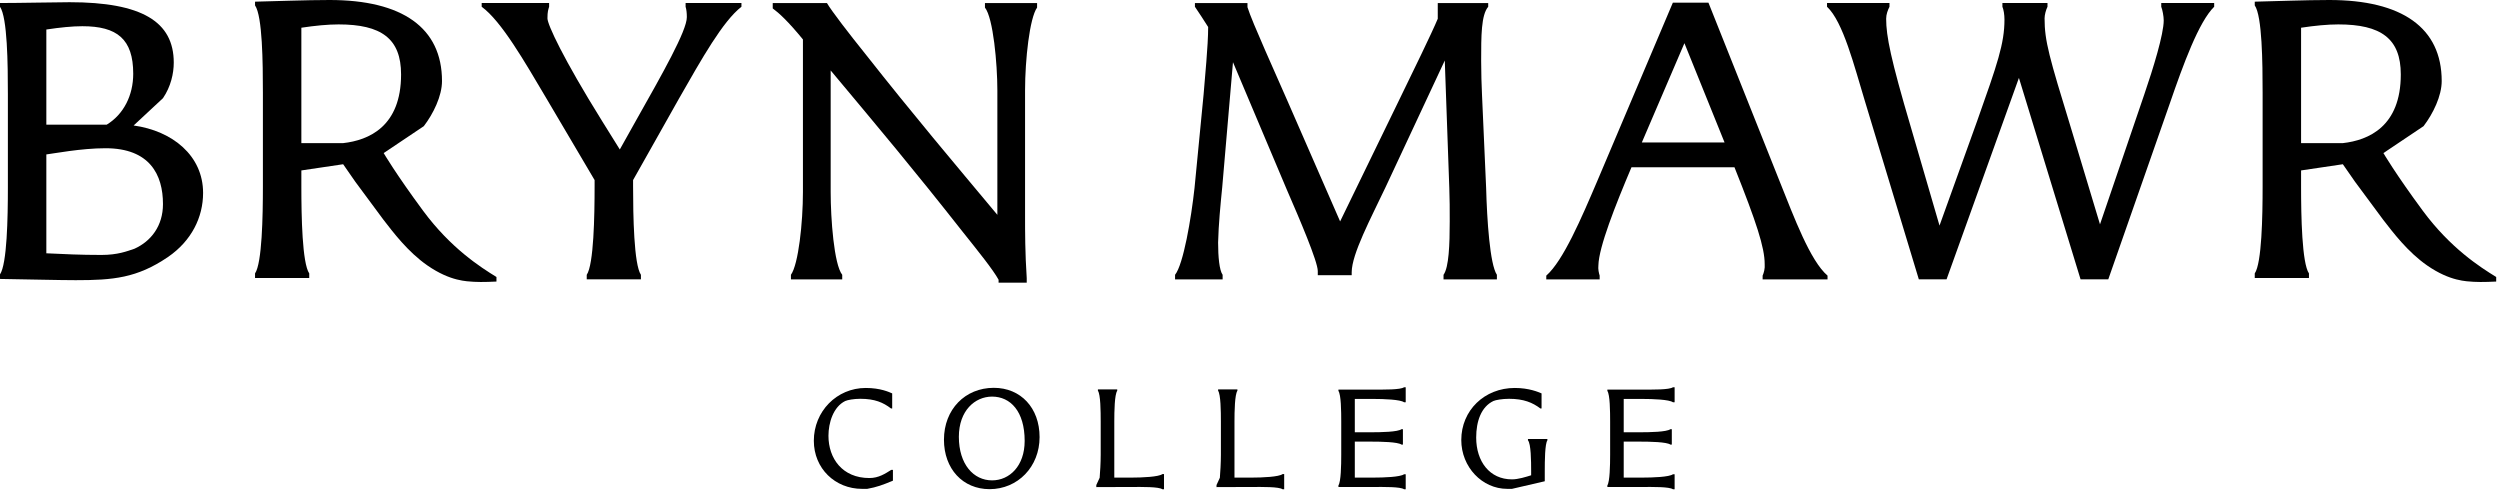 <?xml version="1.0" encoding="UTF-8"?>
<svg width="276px" height="55px" viewBox="0 0 276 55" version="1.1" xmlns="http://www.w3.org/2000/svg" xmlns:xlink="http://www.w3.org/1999/xlink">
    <!-- Generator: Sketch 52.6 (67491) - http://www.bohemiancoding.com/sketch -->
    <title>Logos/Logo</title>
    <desc>Created with Sketch.</desc>
    <g id="Logos/Logo" stroke="none" stroke-width="1" fill="none" fill-rule="evenodd">
        <g id="Group-32" fill="#000000">
            <path d="M95.738,53.97 L95.171,53.97 C92.203,53.97 89.847,51.725 89.847,48.66 C89.847,45.414 92.381,42.831 95.578,42.831 C97.205,42.831 98.159,43.285 98.498,43.431 L98.498,45.094 L98.368,45.094 C97.499,44.432 96.579,44.027 94.979,44.027 C94.252,44.027 93.575,44.156 93.317,44.27 C91.993,44.916 91.462,46.674 91.462,48.113 C91.462,50.611 92.995,52.775 95.98,52.775 C97.013,52.775 97.724,52.29 98.401,51.871 L98.579,51.871 L98.579,53.066 C97.418,53.55 96.804,53.777 95.738,53.97" id="Fill-1"></path>
            <path d="M109.249,54.003 C106.293,54.003 104.213,51.759 104.213,48.546 C104.213,45.189 106.554,42.816 109.719,42.816 C112.687,42.816 114.77,45.028 114.77,48.258 C114.77,51.532 112.363,54.003 109.249,54.003 M109.523,43.785 C107.636,43.785 105.858,45.336 105.858,48.223 C105.858,51.274 107.489,53.033 109.523,53.033 C111.461,53.033 113.123,51.435 113.123,48.675 C113.123,45.415 111.557,43.785 109.523,43.785" id="Fill-3"></path>
            <path d="M128.33,54.017 C127.925,53.726 126.102,53.762 124.921,53.762 L121.031,53.776 L121.031,53.549 L121.402,52.743 C121.452,52.21 121.517,51.065 121.517,50.21 L121.517,46.562 C121.517,45.399 121.503,43.557 121.209,43.138 L121.209,42.992 L123.342,42.992 L123.342,43.138 C123.049,43.557 123.018,45.399 123.018,46.562 L123.018,52.727 L124.921,52.727 C126.102,52.727 127.925,52.646 128.33,52.34 L128.506,52.34 L128.506,54.017 L128.33,54.017 Z" id="Fill-5"></path>
            <path d="M141.598,54.017 C141.195,53.726 139.371,53.762 138.192,53.762 L134.303,53.776 L134.303,53.549 L134.673,52.743 C134.72,52.21 134.787,51.065 134.787,50.21 L134.787,46.562 C134.787,45.399 134.769,43.557 134.479,43.138 L134.479,42.992 L136.61,42.992 L136.61,43.138 C136.319,43.557 136.286,45.399 136.286,46.562 L136.286,52.727 L138.192,52.727 C139.371,52.727 141.195,52.646 141.598,52.34 L141.774,52.34 L141.774,54.017 L141.598,54.017 Z" id="Fill-7"></path>
            <path d="M155.01,54.017 C154.609,53.726 152.784,53.762 151.606,53.762 L147.763,53.762 L147.763,53.585 C148.039,53.177 148.073,51.371 148.073,50.21 L148.073,46.562 C148.073,45.399 148.055,43.574 147.763,43.158 L147.763,43.01 L151.606,43.01 C152.784,43.01 154.609,43.043 155.01,42.751 L155.19,42.751 L155.19,44.412 L155.01,44.412 C154.609,44.108 152.784,44.042 151.606,44.042 L149.571,44.042 L149.571,47.723 L151.317,47.723 C152.479,47.723 154.319,47.69 154.722,47.382 L154.882,47.382 L154.882,49.082 L154.722,49.082 C154.319,48.79 152.479,48.754 151.317,48.754 L149.571,48.754 L149.571,52.727 L151.606,52.727 C152.784,52.727 154.609,52.662 155.01,52.356 L155.19,52.356 L155.19,54.017 L155.01,54.017 Z" id="Fill-9"></path>
            <path d="M170.542,52.033 L170.542,53.131 L166.922,53.969 L166.391,53.969 C163.632,53.969 161.326,51.566 161.326,48.577 C161.326,45.302 163.889,42.831 167.232,42.831 C168.814,42.831 169.846,43.286 170.188,43.43 L170.188,45.094 L170.056,45.094 C169.199,44.446 168.217,44.028 166.602,44.028 C165.844,44.028 165.133,44.156 164.874,44.269 C163.52,44.915 162.971,46.514 162.971,48.303 C162.971,50.951 164.455,52.922 166.922,52.922 C167.601,52.922 168.488,52.646 169.039,52.47 L169.039,52.033 C169.039,50.87 169.021,48.996 168.686,48.611 L168.686,48.467 L170.832,48.467 L170.832,48.611 C170.557,49.014 170.542,50.87 170.542,52.033" id="Fill-11"></path>
            <path d="M184.696,54.017 C184.293,53.726 182.473,53.762 181.292,53.762 L177.453,53.762 L177.453,53.585 C177.723,53.177 177.759,51.371 177.759,50.21 L177.759,46.562 C177.759,45.399 177.741,43.574 177.453,43.158 L177.453,43.01 L181.292,43.01 C182.473,43.01 184.293,43.043 184.696,42.751 L184.878,42.751 L184.878,44.412 L184.696,44.412 C184.293,44.108 182.473,44.042 181.292,44.042 L179.258,44.042 L179.258,47.723 L181.001,47.723 C182.163,47.723 184.001,47.69 184.408,47.382 L184.568,47.382 L184.568,49.082 L184.408,49.082 C184.001,48.79 182.163,48.754 181.001,48.754 L179.258,48.754 L179.258,52.727 L181.292,52.727 C182.473,52.727 184.293,52.662 184.696,52.356 L184.878,52.356 L184.878,54.017 L184.696,54.017 Z" id="Fill-13"></path>
            <path d="M11.647,16.365 C8.952,16.365 5.892,16.959 5.116,17.049 L5.116,27.964 C7.08,28.056 8.862,28.146 11.189,28.146 C13.016,28.146 14.019,27.735 14.842,27.462 C16.67,26.637 17.992,24.949 17.992,22.528 C17.992,19.288 16.534,16.365 11.647,16.365 M9.091,2.894 C7.993,2.894 6.623,3.03 5.116,3.259 L5.116,13.762 L11.783,13.762 C13.655,12.621 14.708,10.52 14.708,8.144 C14.708,4.308 12.925,2.894 9.091,2.894 M18.541,28.376 C15.119,30.704 12.469,30.932 8.358,30.932 C6.578,30.932 3.106,30.842 -0.001,30.795 L-0.001,30.293 C0.778,29.152 0.87,24.038 0.87,20.748 L0.87,10.382 C0.87,7.091 0.821,1.934 -0.001,0.746 L-0.001,0.334 C2.146,0.334 6.257,0.244 7.676,0.244 C15.664,0.244 19.183,2.391 19.183,6.913 C19.183,8.097 18.863,9.561 17.992,10.839 L14.752,13.854 C19.045,14.448 22.421,17.186 22.421,21.297 C22.421,23.991 21.143,26.592 18.541,28.376" id="Fill-15"></path>
            <path d="M74.959,10.886 L71.898,16.322 C71.487,17.049 70.575,18.647 69.892,19.88 L69.892,20.521 C69.892,23.806 69.982,29.197 70.758,30.34 L70.758,30.841 L64.775,30.841 L64.775,30.34 C65.551,29.197 65.644,23.855 65.644,20.566 L65.644,19.88 L60.255,10.747 C57.926,6.821 55.368,2.345 53.178,0.746 L53.178,0.334 L60.622,0.334 L60.622,0.746 C60.531,1.065 60.439,1.249 60.439,2.026 C60.439,2.71 62.172,6.454 66.463,13.35 L68.427,16.502 L70.164,13.399 C73.179,8.054 75.827,3.396 75.827,1.888 C75.827,1.432 75.782,1.022 75.69,0.746 L75.69,0.334 L81.855,0.334 L81.855,0.746 C79.8,2.345 77.517,6.409 74.959,10.886" id="Fill-18"></path>
            <path d="M113.167,9.972 L113.167,23.765 C113.167,25.592 113.167,27.918 113.351,30.704 L113.351,31.206 L110.244,31.206 L110.244,30.884 C109.652,29.792 107.917,27.644 106.316,25.637 C100.747,18.556 97.05,14.173 91.706,7.778 L91.706,21.204 C91.706,24.127 92.071,29.198 92.982,30.337 L92.982,30.843 L87.319,30.843 L87.319,30.337 C88.144,29.198 88.644,24.582 88.644,21.204 L88.644,4.354 C87.001,2.345 85.998,1.433 85.31,0.929 L85.31,0.335 L91.294,0.335 C91.796,1.206 93.806,3.805 95.495,5.906 C100.929,12.801 105.269,17.919 110.109,23.717 L110.109,9.972 C110.109,7.049 109.652,1.98 108.739,0.837 L108.739,0.335 L114.494,0.335 L114.494,0.837 C113.671,1.98 113.167,6.593 113.167,9.972" id="Fill-20"></path>
            <path d="M159.366,30.842 L159.366,30.338 C159.958,29.517 160.05,27.003 160.05,24.445 C160.05,23.169 160.05,21.846 160.003,20.748 L159.503,6.681 L152.971,20.656 C151.327,24.128 149.227,28.054 149.227,30.063 L149.227,30.385 L145.483,30.385 L145.483,29.928 C145.483,28.875 143.472,24.175 142.061,20.931 L136.121,6.866 L134.935,20.656 C134.751,22.483 134.524,24.81 134.479,26.774 C134.479,28.329 134.614,29.836 134.978,30.338 L134.978,30.842 L129.727,30.842 L129.727,30.338 C130.642,29.197 131.509,24.128 131.876,20.748 L132.877,10.427 C133.016,8.601 133.381,5.084 133.381,2.982 C132.928,2.253 132.379,1.43 131.92,0.746 L131.92,0.338 L137.721,0.338 L137.721,0.793 C138.225,2.436 140.961,8.42 142.104,11.067 L147.949,24.445 L154.387,11.204 C155.941,8.006 158.086,3.624 158.729,2.071 L158.729,0.338 L164.298,0.338 L164.298,0.746 C163.52,1.659 163.52,3.945 163.52,6.729 C163.52,7.779 163.565,9.651 163.612,10.427 L164.069,20.748 C164.161,24.218 164.482,29.197 165.257,30.338 L165.257,30.842 L159.366,30.842 Z" id="Fill-22"></path>
            <path d="M185.96,4.767 L181.26,15.725 L190.39,15.725 L185.96,4.767 Z M194.593,30.842 L194.593,30.43 C194.73,30.113 194.865,29.654 194.821,29.152 C194.821,27.326 193.907,24.538 191.486,18.467 L180.115,18.467 C178.335,22.668 176.508,27.28 176.463,29.288 C176.416,29.746 176.508,30.113 176.602,30.43 L176.602,30.842 L170.709,30.842 L170.709,30.43 C172.581,28.786 174.591,24.081 176.325,20.018 L184.684,0.292 L188.611,0.292 L196.508,20.108 C198.065,23.991 199.843,28.786 201.76,30.43 L201.76,30.842 L194.593,30.842 Z" id="Fill-24"></path>
            <path d="M239.558,11.389 L232.754,30.841 L229.695,30.841 L222.889,8.6 L214.899,30.841 L211.839,30.841 L205.856,11.066 C204.717,7.324 203.482,2.392 201.703,0.747 L201.703,0.333 L208.599,0.333 L208.599,0.747 C208.416,1.112 208.232,1.57 208.232,2.07 C208.232,3.991 208.731,6.502 210.97,14.081 L214.122,24.905 L218.28,13.351 C220.515,7.049 221.293,4.811 221.293,2.162 C221.293,1.613 221.203,1.066 221.066,0.747 L221.066,0.333 L226.043,0.333 L226.043,0.747 C225.861,1.112 225.721,1.66 225.721,2.027 C225.721,4.536 226.225,6.271 228.646,14.173 L231.839,24.768 L236.728,10.429 C237.732,7.506 238.874,3.762 238.874,2.254 C238.874,1.796 238.735,1.066 238.602,0.747 L238.602,0.333 L244.445,0.333 L244.445,0.747 C242.752,2.392 241.019,7.142 239.558,11.389" id="Fill-26"></path>
            <path d="M37.884,15.801 L33.27,15.801 L33.27,3.06 C34.779,2.832 36.193,2.695 37.381,2.695 C42.085,2.695 44.279,4.248 44.279,8.219 C44.279,13.974 40.715,15.48 37.884,15.801 Z M42.33,24.257 C43.384,25.612 45.019,27.808 47.199,29.315 C49.735,31.068 51.547,31.054 52.321,31.111 C53.162,31.171 54.809,31.084 54.809,31.084 L54.809,30.58 C53.029,29.486 49.764,27.398 46.714,23.274 C43.663,19.145 42.358,16.899 42.358,16.899 L46.788,13.929 C47.839,12.559 48.797,10.593 48.797,8.952 C48.797,3.06 44.414,0 36.377,0 C33.819,0 30.349,0.137 28.156,0.184 L28.156,0.594 C28.977,1.78 29.024,6.939 29.024,10.231 L29.024,20.596 C29.024,23.884 28.932,29.043 28.156,30.186 L28.156,30.688 L34.14,30.688 L34.14,30.186 C33.362,29.043 33.27,23.884 33.27,20.596 L33.27,18.816 L37.884,18.132 L39.223,20.061 L42.33,24.257 Z" id="Fill-28"></path>
            <path d="M258.651,15.801 L254.039,15.801 L254.039,3.06 C255.548,2.832 256.964,2.695 258.15,2.695 C262.854,2.695 265.048,4.248 265.048,8.219 C265.048,13.974 261.484,15.48 258.651,15.801 Z M263.1,24.257 C264.155,25.612 265.79,27.808 267.969,29.315 C270.504,31.068 272.315,31.054 273.09,31.111 C273.931,31.171 275.58,31.084 275.58,31.084 L275.58,30.58 C273.798,29.486 270.533,27.398 267.482,23.274 C264.432,19.145 263.129,16.899 263.129,16.899 L267.559,13.929 C268.608,12.559 269.564,10.593 269.564,8.952 C269.564,3.06 265.183,0 257.146,0 C254.588,0 251.118,0.137 248.925,0.184 L248.925,0.594 C249.746,1.78 249.793,6.939 249.793,10.231 L249.793,20.596 C249.793,23.884 249.701,29.043 248.925,30.186 L248.925,30.688 L254.909,30.688 L254.909,30.186 C254.133,29.043 254.039,23.884 254.039,20.596 L254.039,18.816 L258.651,18.132 L259.992,20.061 L263.1,24.257 Z" id="Fill-30"></path>
        </g>
    </g>
</svg>
